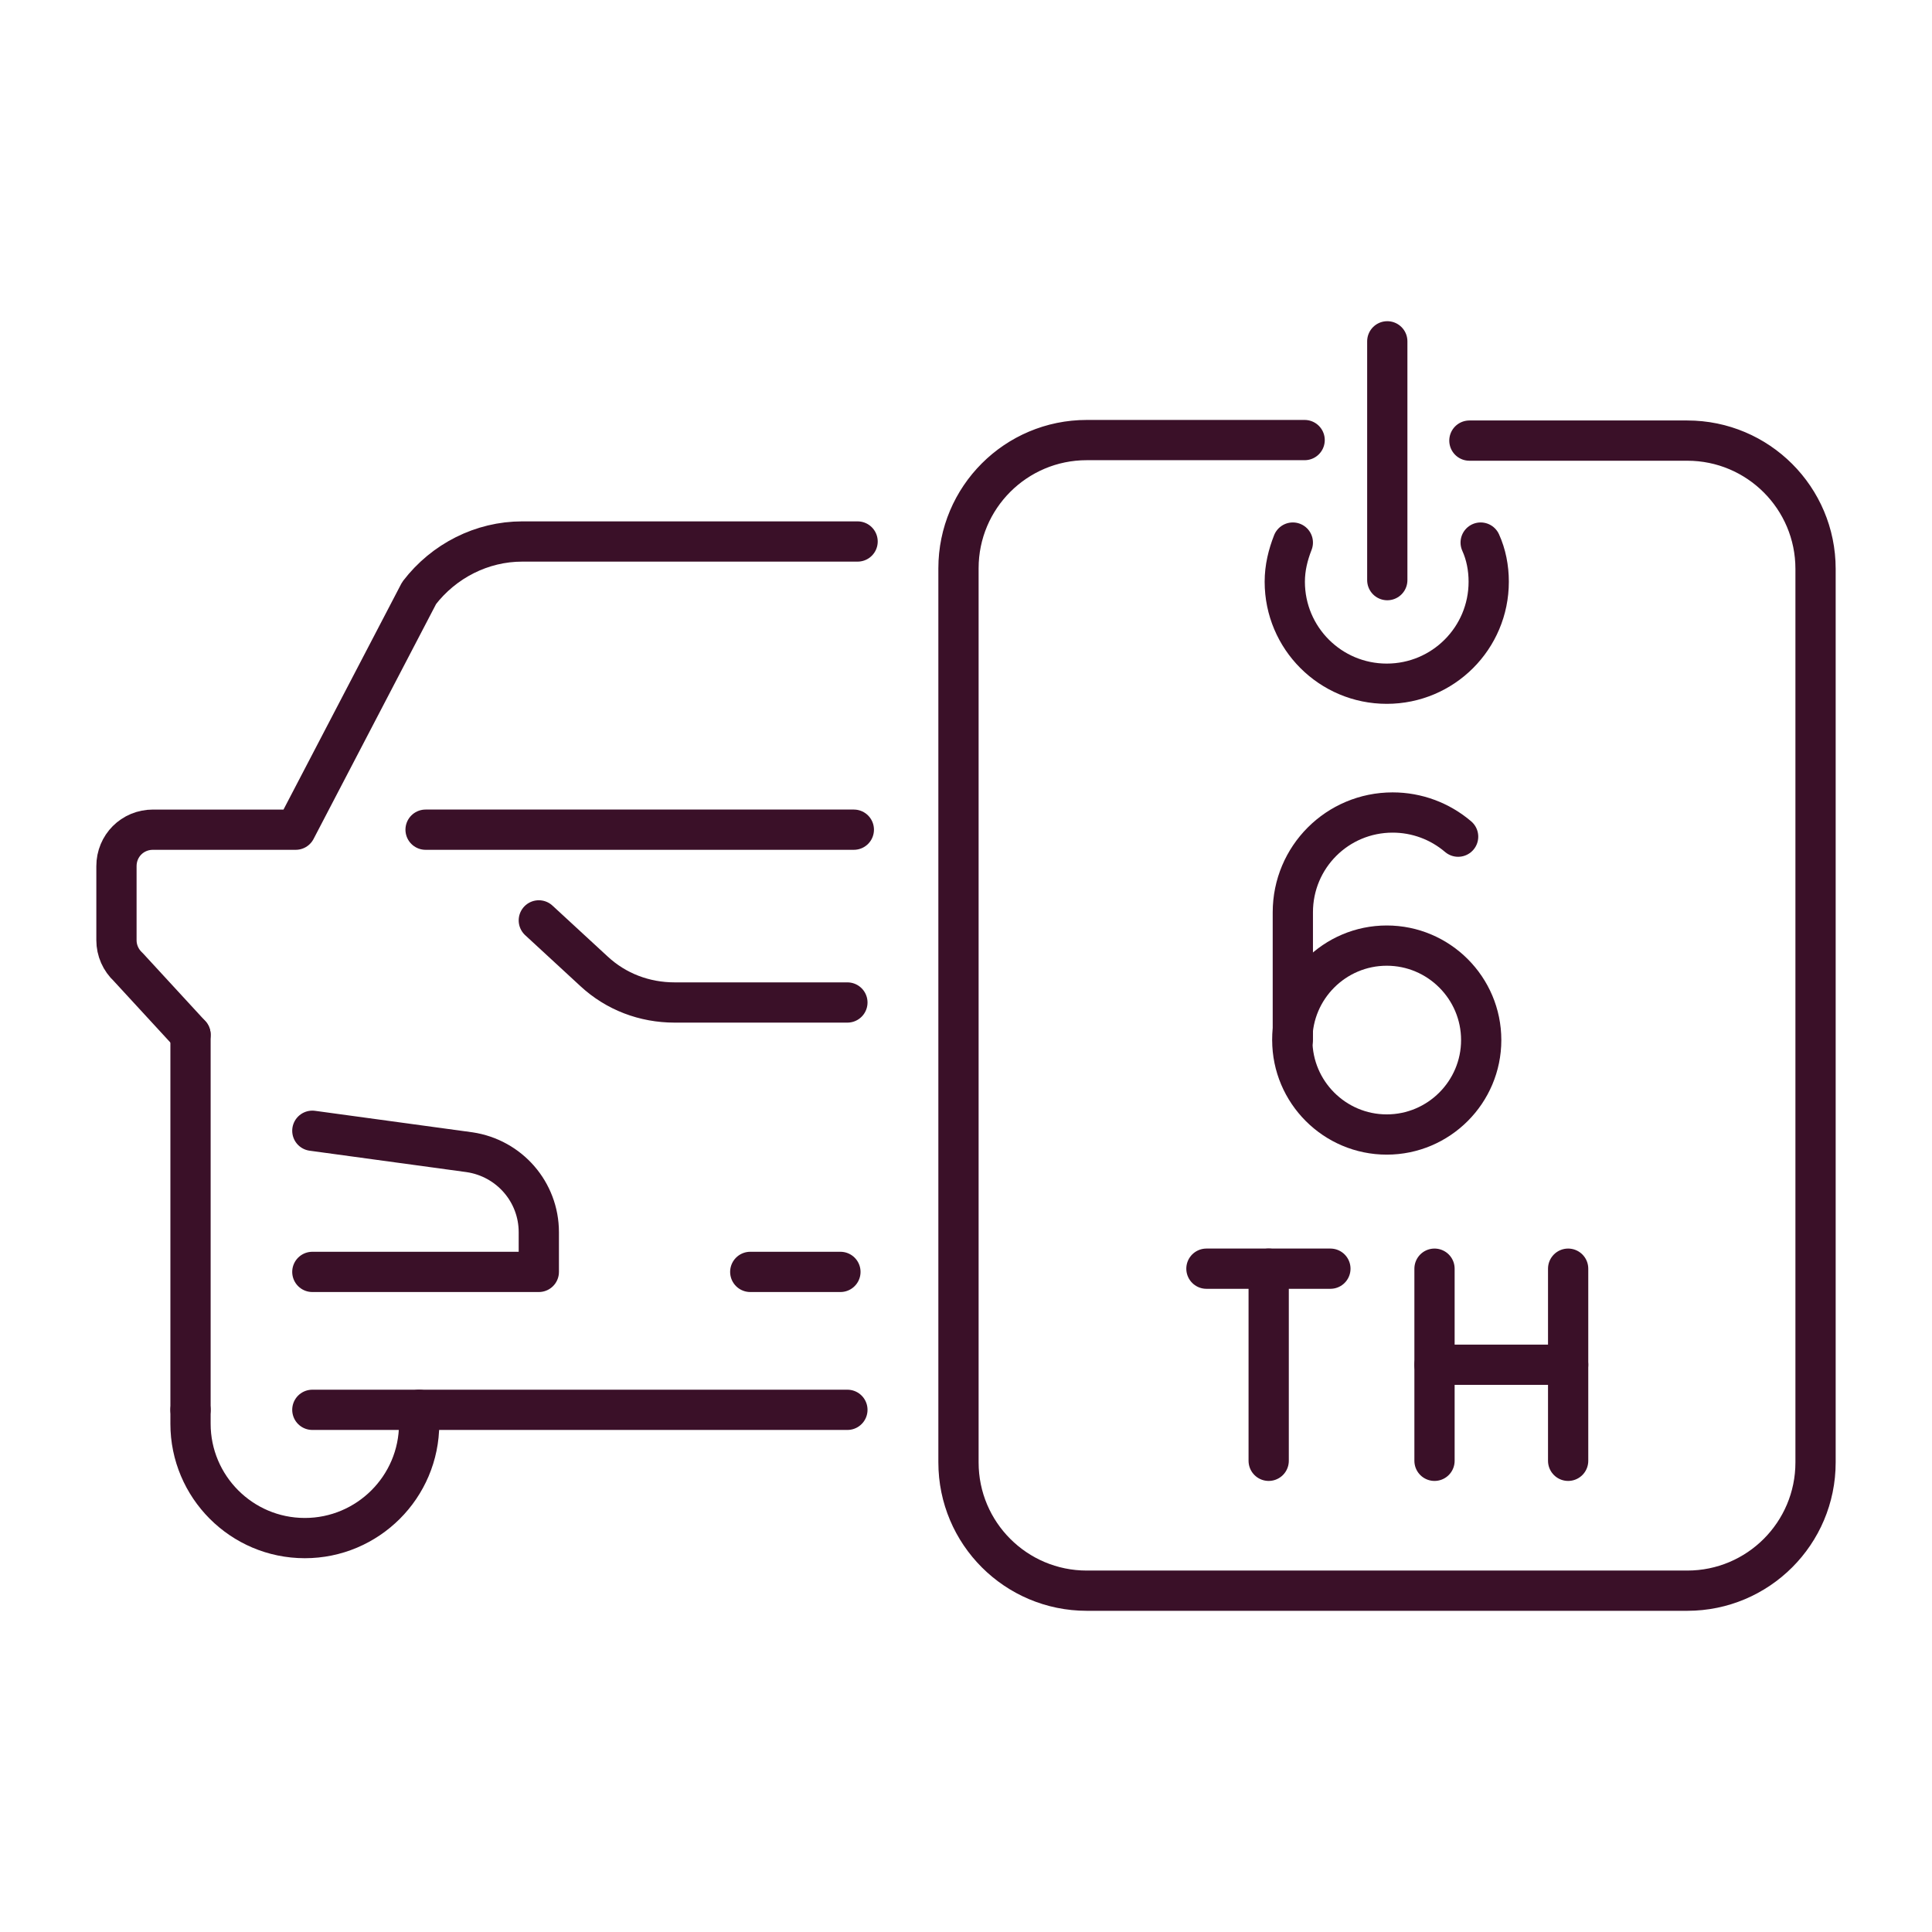 <?xml version="1.0" encoding="UTF-8"?> <svg xmlns="http://www.w3.org/2000/svg" id="Layer_1" data-name="Layer 1" viewBox="0 0 36 36"><defs><style> .cls-1 { fill: none; stroke: #3a1028; stroke-linecap: round; stroke-linejoin: round; stroke-width: .75px; } </style></defs><g><path class="cls-1" d="M27.6,19.38c0,.97-.79,1.76-1.76,1.76s-1.76-.79-1.76-1.76.79-1.76,1.76-1.76,1.76.79,1.76,1.76Z"></path><path class="cls-1" d="M24.09,19.38v-2.38c0-1.03.83-1.86,1.86-1.86h0c.45,0,.88.16,1.22.45"></path><path class="cls-1" d="M27.59,10.11c.1.22.15.47.15.73,0,1.05-.85,1.9-1.9,1.9s-1.9-.85-1.9-1.9c0-.26.06-.5.15-.73"></path><line class="cls-1" x1="25.85" y1="10.81" x2="25.85" y2="6.36"></line><path class="cls-1" d="M27.38,8.21h4.06c1.32,0,2.39,1.07,2.39,2.39v16.65c0,1.32-1.07,2.39-2.39,2.39h-11.19c-1.32,0-2.39-1.07-2.39-2.39V10.59c0-1.32,1.07-2.39,2.39-2.39h4.06"></path><line class="cls-1" x1="23.64" y1="23.64" x2="23.64" y2="27.22"></line><line class="cls-1" x1="26.73" y1="23.64" x2="26.73" y2="27.22"></line><line class="cls-1" x1="29.22" y1="23.64" x2="29.22" y2="27.22"></line><line class="cls-1" x1="26.73" y1="25.43" x2="29.22" y2="25.43"></line><line class="cls-1" x1="22.48" y1="23.64" x2="24.79" y2="23.64"></line></g><path class="cls-1" d="M15.79,18.68h-3.22c-.56,0-1.09-.2-1.5-.58l-1.03-.95"></path><path class="cls-1" d="M5.82,21.07l2.93.4c.74.11,1.29.74,1.29,1.49v.74h-4.22"></path><line class="cls-1" x1="3.55" y1="19.28" x2="3.55" y2="26.27"></line><path class="cls-1" d="M3.55,19.28l-1.16-1.26c-.14-.13-.22-.31-.22-.5v-1.38c0-.38.3-.68.68-.68h2.66l2.3-4.41c.46-.6,1.17-.96,1.92-.96h6.25"></path><path class="cls-1" d="M7.81,26.27v.26c0,1.18-.96,2.13-2.13,2.13h0c-1.18,0-2.13-.96-2.13-2.13v-.26"></path><line class="cls-1" x1="15.79" y1="26.27" x2="5.82" y2="26.27"></line><line class="cls-1" x1="13.98" y1="23.7" x2="15.66" y2="23.7"></line><line class="cls-1" x1="7.93" y1="15.46" x2="15.91" y2="15.46"></line></svg> 